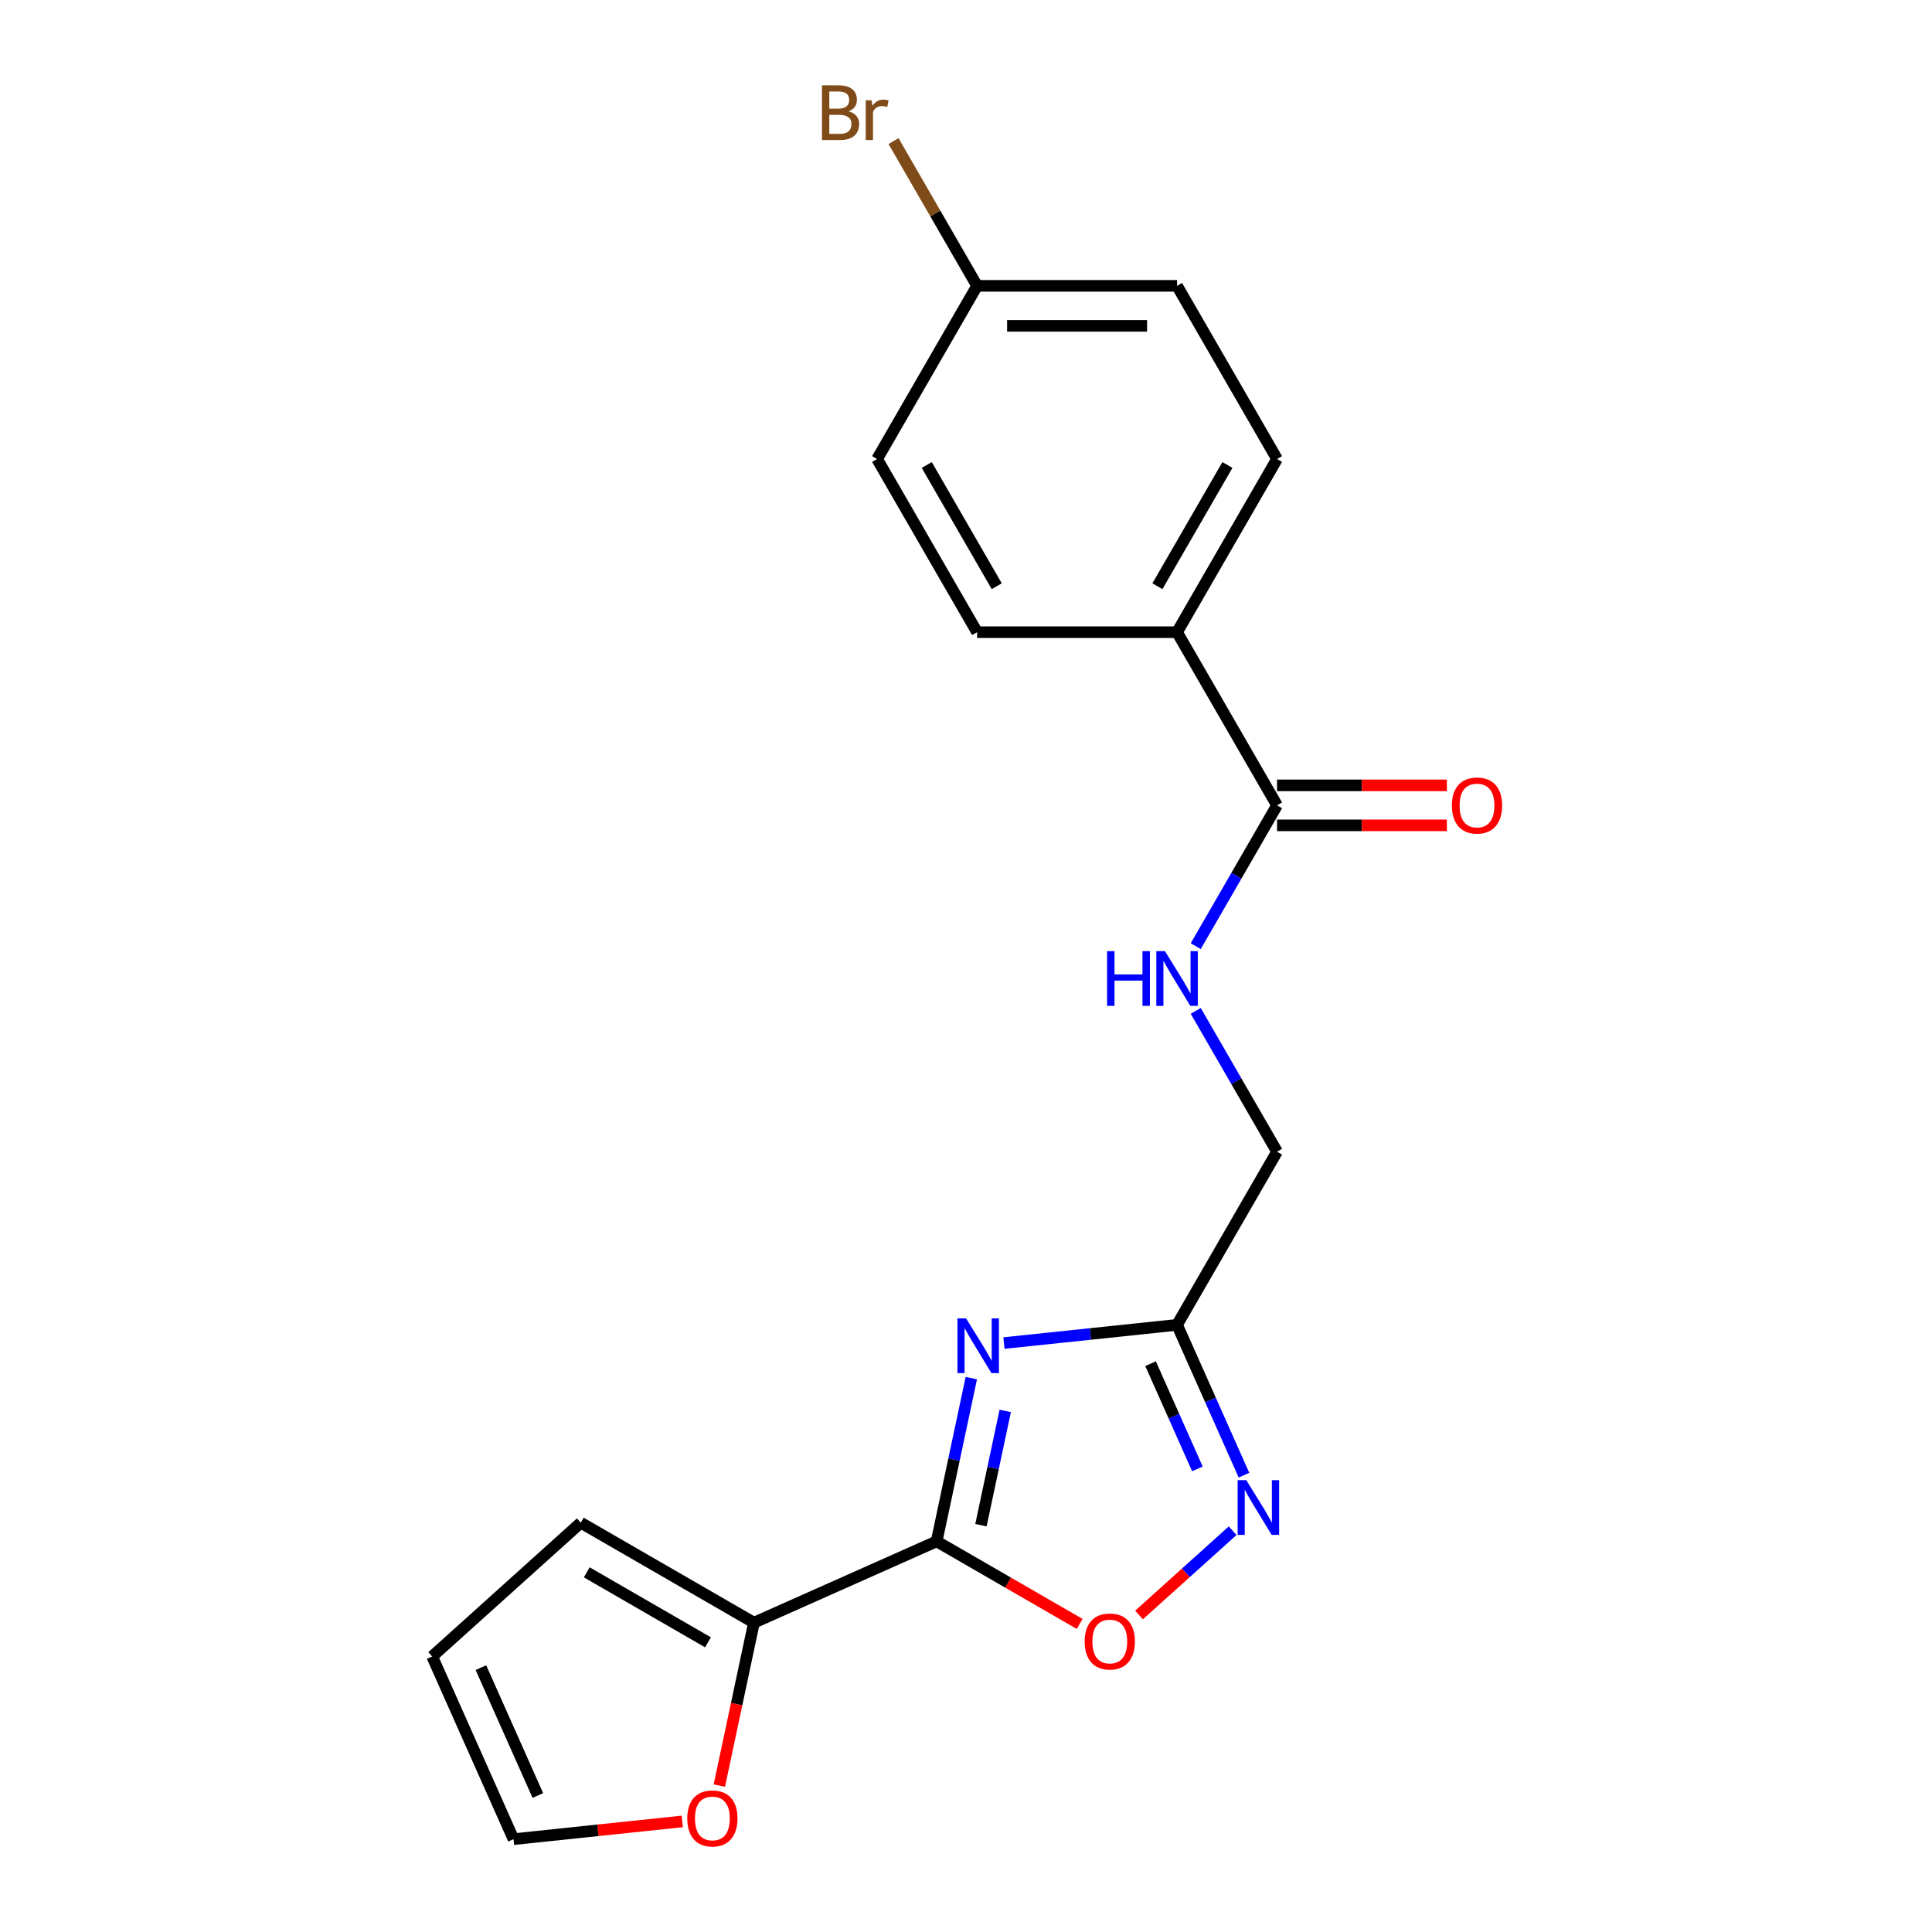 <?xml version='1.0' encoding='iso-8859-1'?>
<svg version='1.1' baseProfile='full'
              xmlns='http://www.w3.org/2000/svg'
                      xmlns:rdkit='http://www.rdkit.org/xml'
                      xmlns:xlink='http://www.w3.org/1999/xlink'
                  xml:space='preserve'
width='1000px' height='1000px' viewBox='0 0 1000 1000'>
<!-- END OF HEADER -->
<rect style='opacity:1.0;fill:#FFFFFF;stroke:none' width='1000' height='1000' x='0' y='0'> </rect>
<path class='bond-0' d='M 502.752,713.312 L 493.773,755.556' style='fill:none;fill-rule:evenodd;stroke:#0000FF;stroke-width:6px;stroke-linecap:butt;stroke-linejoin:miter;stroke-opacity:1' />
<path class='bond-0' d='M 493.773,755.556 L 484.793,797.801' style='fill:none;fill-rule:evenodd;stroke:#000000;stroke-width:6px;stroke-linecap:butt;stroke-linejoin:miter;stroke-opacity:1' />
<path class='bond-0' d='M 520.306,730.289 L 514.02,759.86' style='fill:none;fill-rule:evenodd;stroke:#0000FF;stroke-width:6px;stroke-linecap:butt;stroke-linejoin:miter;stroke-opacity:1' />
<path class='bond-0' d='M 514.02,759.86 L 507.735,789.431' style='fill:none;fill-rule:evenodd;stroke:#000000;stroke-width:6px;stroke-linecap:butt;stroke-linejoin:miter;stroke-opacity:1' />
<path class='bond-1' d='M 519.639,695.163 L 564.441,690.454' style='fill:none;fill-rule:evenodd;stroke:#0000FF;stroke-width:6px;stroke-linecap:butt;stroke-linejoin:miter;stroke-opacity:1' />
<path class='bond-1' d='M 564.441,690.454 L 609.243,685.746' style='fill:none;fill-rule:evenodd;stroke:#000000;stroke-width:6px;stroke-linecap:butt;stroke-linejoin:miter;stroke-opacity:1' />
<path class='bond-3' d='M 484.793,797.801 L 521.816,819.175' style='fill:none;fill-rule:evenodd;stroke:#000000;stroke-width:6px;stroke-linecap:butt;stroke-linejoin:miter;stroke-opacity:1' />
<path class='bond-3' d='M 521.816,819.175 L 558.838,840.55' style='fill:none;fill-rule:evenodd;stroke:#FF0000;stroke-width:6px;stroke-linecap:butt;stroke-linejoin:miter;stroke-opacity:1' />
<path class='bond-4' d='M 484.793,797.801 L 390.243,839.897' style='fill:none;fill-rule:evenodd;stroke:#000000;stroke-width:6px;stroke-linecap:butt;stroke-linejoin:miter;stroke-opacity:1' />
<path class='bond-2' d='M 609.243,685.746 L 626.563,724.647' style='fill:none;fill-rule:evenodd;stroke:#000000;stroke-width:6px;stroke-linecap:butt;stroke-linejoin:miter;stroke-opacity:1' />
<path class='bond-2' d='M 626.563,724.647 L 643.883,763.548' style='fill:none;fill-rule:evenodd;stroke:#0000FF;stroke-width:6px;stroke-linecap:butt;stroke-linejoin:miter;stroke-opacity:1' />
<path class='bond-2' d='M 595.529,705.835 L 607.653,733.066' style='fill:none;fill-rule:evenodd;stroke:#000000;stroke-width:6px;stroke-linecap:butt;stroke-linejoin:miter;stroke-opacity:1' />
<path class='bond-2' d='M 607.653,733.066 L 619.777,760.297' style='fill:none;fill-rule:evenodd;stroke:#0000FF;stroke-width:6px;stroke-linecap:butt;stroke-linejoin:miter;stroke-opacity:1' />
<path class='bond-12' d='M 609.243,685.746 L 660.992,596.114' style='fill:none;fill-rule:evenodd;stroke:#000000;stroke-width:6px;stroke-linecap:butt;stroke-linejoin:miter;stroke-opacity:1' />
<path class='bond-20' d='M 638.012,792.296 L 613.788,814.107' style='fill:none;fill-rule:evenodd;stroke:#0000FF;stroke-width:6px;stroke-linecap:butt;stroke-linejoin:miter;stroke-opacity:1' />
<path class='bond-20' d='M 613.788,814.107 L 589.565,835.918' style='fill:none;fill-rule:evenodd;stroke:#FF0000;stroke-width:6px;stroke-linecap:butt;stroke-linejoin:miter;stroke-opacity:1' />
<path class='bond-7' d='M 390.243,839.897 L 381.281,882.062' style='fill:none;fill-rule:evenodd;stroke:#000000;stroke-width:6px;stroke-linecap:butt;stroke-linejoin:miter;stroke-opacity:1' />
<path class='bond-7' d='M 381.281,882.062 L 372.318,924.226' style='fill:none;fill-rule:evenodd;stroke:#FF0000;stroke-width:6px;stroke-linecap:butt;stroke-linejoin:miter;stroke-opacity:1' />
<path class='bond-9' d='M 390.243,839.897 L 300.611,788.148' style='fill:none;fill-rule:evenodd;stroke:#000000;stroke-width:6px;stroke-linecap:butt;stroke-linejoin:miter;stroke-opacity:1' />
<path class='bond-9' d='M 366.449,850.061 L 303.706,813.837' style='fill:none;fill-rule:evenodd;stroke:#000000;stroke-width:6px;stroke-linecap:butt;stroke-linejoin:miter;stroke-opacity:1' />
<path class='bond-5' d='M 660.992,416.849 L 639.952,453.292' style='fill:none;fill-rule:evenodd;stroke:#000000;stroke-width:6px;stroke-linecap:butt;stroke-linejoin:miter;stroke-opacity:1' />
<path class='bond-5' d='M 639.952,453.292 L 618.912,489.734' style='fill:none;fill-rule:evenodd;stroke:#0000FF;stroke-width:6px;stroke-linecap:butt;stroke-linejoin:miter;stroke-opacity:1' />
<path class='bond-8' d='M 660.992,416.849 L 609.243,327.217' style='fill:none;fill-rule:evenodd;stroke:#000000;stroke-width:6px;stroke-linecap:butt;stroke-linejoin:miter;stroke-opacity:1' />
<path class='bond-10' d='M 660.992,427.199 L 704.948,427.199' style='fill:none;fill-rule:evenodd;stroke:#000000;stroke-width:6px;stroke-linecap:butt;stroke-linejoin:miter;stroke-opacity:1' />
<path class='bond-10' d='M 704.948,427.199 L 748.903,427.199' style='fill:none;fill-rule:evenodd;stroke:#FF0000;stroke-width:6px;stroke-linecap:butt;stroke-linejoin:miter;stroke-opacity:1' />
<path class='bond-10' d='M 660.992,406.5 L 704.948,406.5' style='fill:none;fill-rule:evenodd;stroke:#000000;stroke-width:6px;stroke-linecap:butt;stroke-linejoin:miter;stroke-opacity:1' />
<path class='bond-10' d='M 704.948,406.5 L 748.903,406.5' style='fill:none;fill-rule:evenodd;stroke:#FF0000;stroke-width:6px;stroke-linecap:butt;stroke-linejoin:miter;stroke-opacity:1' />
<path class='bond-6' d='M 618.912,523.229 L 639.952,559.671' style='fill:none;fill-rule:evenodd;stroke:#0000FF;stroke-width:6px;stroke-linecap:butt;stroke-linejoin:miter;stroke-opacity:1' />
<path class='bond-6' d='M 639.952,559.671 L 660.992,596.114' style='fill:none;fill-rule:evenodd;stroke:#000000;stroke-width:6px;stroke-linecap:butt;stroke-linejoin:miter;stroke-opacity:1' />
<path class='bond-11' d='M 353.137,942.772 L 309.465,947.362' style='fill:none;fill-rule:evenodd;stroke:#FF0000;stroke-width:6px;stroke-linecap:butt;stroke-linejoin:miter;stroke-opacity:1' />
<path class='bond-11' d='M 309.465,947.362 L 265.793,951.952' style='fill:none;fill-rule:evenodd;stroke:#000000;stroke-width:6px;stroke-linecap:butt;stroke-linejoin:miter;stroke-opacity:1' />
<path class='bond-14' d='M 609.243,327.217 L 660.992,237.585' style='fill:none;fill-rule:evenodd;stroke:#000000;stroke-width:6px;stroke-linecap:butt;stroke-linejoin:miter;stroke-opacity:1' />
<path class='bond-14' d='M 599.079,303.423 L 635.304,240.68' style='fill:none;fill-rule:evenodd;stroke:#000000;stroke-width:6px;stroke-linecap:butt;stroke-linejoin:miter;stroke-opacity:1' />
<path class='bond-15' d='M 609.243,327.217 L 505.745,327.217' style='fill:none;fill-rule:evenodd;stroke:#000000;stroke-width:6px;stroke-linecap:butt;stroke-linejoin:miter;stroke-opacity:1' />
<path class='bond-13' d='M 300.611,788.148 L 223.697,857.402' style='fill:none;fill-rule:evenodd;stroke:#000000;stroke-width:6px;stroke-linecap:butt;stroke-linejoin:miter;stroke-opacity:1' />
<path class='bond-21' d='M 265.793,951.952 L 223.697,857.402' style='fill:none;fill-rule:evenodd;stroke:#000000;stroke-width:6px;stroke-linecap:butt;stroke-linejoin:miter;stroke-opacity:1' />
<path class='bond-21' d='M 278.389,929.35 L 248.921,863.165' style='fill:none;fill-rule:evenodd;stroke:#000000;stroke-width:6px;stroke-linecap:butt;stroke-linejoin:miter;stroke-opacity:1' />
<path class='bond-17' d='M 660.992,237.585 L 609.243,147.953' style='fill:none;fill-rule:evenodd;stroke:#000000;stroke-width:6px;stroke-linecap:butt;stroke-linejoin:miter;stroke-opacity:1' />
<path class='bond-18' d='M 505.745,327.217 L 453.996,237.585' style='fill:none;fill-rule:evenodd;stroke:#000000;stroke-width:6px;stroke-linecap:butt;stroke-linejoin:miter;stroke-opacity:1' />
<path class='bond-18' d='M 515.909,303.423 L 479.685,240.68' style='fill:none;fill-rule:evenodd;stroke:#000000;stroke-width:6px;stroke-linecap:butt;stroke-linejoin:miter;stroke-opacity:1' />
<path class='bond-16' d='M 505.745,147.953 L 453.996,237.585' style='fill:none;fill-rule:evenodd;stroke:#000000;stroke-width:6px;stroke-linecap:butt;stroke-linejoin:miter;stroke-opacity:1' />
<path class='bond-19' d='M 505.745,147.953 L 484.114,110.488' style='fill:none;fill-rule:evenodd;stroke:#000000;stroke-width:6px;stroke-linecap:butt;stroke-linejoin:miter;stroke-opacity:1' />
<path class='bond-19' d='M 484.114,110.488 L 462.483,73.022' style='fill:none;fill-rule:evenodd;stroke:#7F4C19;stroke-width:6px;stroke-linecap:butt;stroke-linejoin:miter;stroke-opacity:1' />
<path class='bond-22' d='M 505.745,147.953 L 609.243,147.953' style='fill:none;fill-rule:evenodd;stroke:#000000;stroke-width:6px;stroke-linecap:butt;stroke-linejoin:miter;stroke-opacity:1' />
<path class='bond-22' d='M 521.27,168.653 L 593.718,168.653' style='fill:none;fill-rule:evenodd;stroke:#000000;stroke-width:6px;stroke-linecap:butt;stroke-linejoin:miter;stroke-opacity:1' />
<path  class='atom-0' d='M 500.052 682.404
L 509.332 697.404
Q 510.252 698.884, 511.732 701.564
Q 513.212 704.244, 513.292 704.404
L 513.292 682.404
L 517.052 682.404
L 517.052 710.724
L 513.172 710.724
L 503.212 694.324
Q 502.052 692.404, 500.812 690.204
Q 499.612 688.004, 499.252 687.324
L 499.252 710.724
L 495.572 710.724
L 495.572 682.404
L 500.052 682.404
' fill='#0000FF'/>
<path  class='atom-3' d='M 645.08 766.136
L 654.36 781.136
Q 655.28 782.616, 656.76 785.296
Q 658.24 787.976, 658.32 788.136
L 658.32 766.136
L 662.08 766.136
L 662.08 794.456
L 658.2 794.456
L 648.24 778.056
Q 647.08 776.136, 645.84 773.936
Q 644.64 771.736, 644.28 771.056
L 644.28 794.456
L 640.6 794.456
L 640.6 766.136
L 645.08 766.136
' fill='#0000FF'/>
<path  class='atom-4' d='M 561.426 849.63
Q 561.426 842.83, 564.786 839.03
Q 568.146 835.23, 574.426 835.23
Q 580.706 835.23, 584.066 839.03
Q 587.426 842.83, 587.426 849.63
Q 587.426 856.51, 584.026 860.43
Q 580.626 864.31, 574.426 864.31
Q 568.186 864.31, 564.786 860.43
Q 561.426 856.55, 561.426 849.63
M 574.426 861.11
Q 578.746 861.11, 581.066 858.23
Q 583.426 855.31, 583.426 849.63
Q 583.426 844.07, 581.066 841.27
Q 578.746 838.43, 574.426 838.43
Q 570.106 838.43, 567.746 841.23
Q 565.426 844.03, 565.426 849.63
Q 565.426 855.35, 567.746 858.23
Q 570.106 861.11, 574.426 861.11
' fill='#FF0000'/>
<path  class='atom-7' d='M 573.023 492.321
L 576.863 492.321
L 576.863 504.361
L 591.343 504.361
L 591.343 492.321
L 595.183 492.321
L 595.183 520.641
L 591.343 520.641
L 591.343 507.561
L 576.863 507.561
L 576.863 520.641
L 573.023 520.641
L 573.023 492.321
' fill='#0000FF'/>
<path  class='atom-7' d='M 602.983 492.321
L 612.263 507.321
Q 613.183 508.801, 614.663 511.481
Q 616.143 514.161, 616.223 514.321
L 616.223 492.321
L 619.983 492.321
L 619.983 520.641
L 616.103 520.641
L 606.143 504.241
Q 604.983 502.321, 603.743 500.121
Q 602.543 497.921, 602.183 497.241
L 602.183 520.641
L 598.503 520.641
L 598.503 492.321
L 602.983 492.321
' fill='#0000FF'/>
<path  class='atom-8' d='M 355.725 941.214
Q 355.725 934.414, 359.085 930.614
Q 362.445 926.814, 368.725 926.814
Q 375.005 926.814, 378.365 930.614
Q 381.725 934.414, 381.725 941.214
Q 381.725 948.094, 378.325 952.014
Q 374.925 955.894, 368.725 955.894
Q 362.485 955.894, 359.085 952.014
Q 355.725 948.134, 355.725 941.214
M 368.725 952.694
Q 373.045 952.694, 375.365 949.814
Q 377.725 946.894, 377.725 941.214
Q 377.725 935.654, 375.365 932.854
Q 373.045 930.014, 368.725 930.014
Q 364.405 930.014, 362.045 932.814
Q 359.725 935.614, 359.725 941.214
Q 359.725 946.934, 362.045 949.814
Q 364.405 952.694, 368.725 952.694
' fill='#FF0000'/>
<path  class='atom-11' d='M 751.491 416.929
Q 751.491 410.129, 754.851 406.329
Q 758.211 402.529, 764.491 402.529
Q 770.771 402.529, 774.131 406.329
Q 777.491 410.129, 777.491 416.929
Q 777.491 423.809, 774.091 427.729
Q 770.691 431.609, 764.491 431.609
Q 758.251 431.609, 754.851 427.729
Q 751.491 423.849, 751.491 416.929
M 764.491 428.409
Q 768.811 428.409, 771.131 425.529
Q 773.491 422.609, 773.491 416.929
Q 773.491 411.369, 771.131 408.569
Q 768.811 405.729, 764.491 405.729
Q 760.171 405.729, 757.811 408.529
Q 755.491 411.329, 755.491 416.929
Q 755.491 422.649, 757.811 425.529
Q 760.171 428.409, 764.491 428.409
' fill='#FF0000'/>
<path  class='atom-20' d='M 439.216 57.601
Q 441.936 58.361, 443.296 60.041
Q 444.696 61.681, 444.696 64.121
Q 444.696 68.041, 442.176 70.281
Q 439.696 72.481, 434.976 72.481
L 425.456 72.481
L 425.456 44.161
L 433.816 44.161
Q 438.656 44.161, 441.096 46.121
Q 443.536 48.081, 443.536 51.681
Q 443.536 55.961, 439.216 57.601
M 429.256 47.361
L 429.256 56.241
L 433.816 56.241
Q 436.616 56.241, 438.056 55.121
Q 439.536 53.961, 439.536 51.681
Q 439.536 47.361, 433.816 47.361
L 429.256 47.361
M 434.976 69.281
Q 437.736 69.281, 439.216 67.961
Q 440.696 66.641, 440.696 64.121
Q 440.696 61.801, 439.056 60.641
Q 437.456 59.441, 434.376 59.441
L 429.256 59.441
L 429.256 69.281
L 434.976 69.281
' fill='#7F4C19'/>
<path  class='atom-20' d='M 451.136 51.921
L 451.576 54.761
Q 453.736 51.561, 457.256 51.561
Q 458.376 51.561, 459.896 51.961
L 459.296 55.321
Q 457.576 54.921, 456.616 54.921
Q 454.936 54.921, 453.816 55.601
Q 452.736 56.241, 451.856 57.801
L 451.856 72.481
L 448.096 72.481
L 448.096 51.921
L 451.136 51.921
' fill='#7F4C19'/>
</svg>
